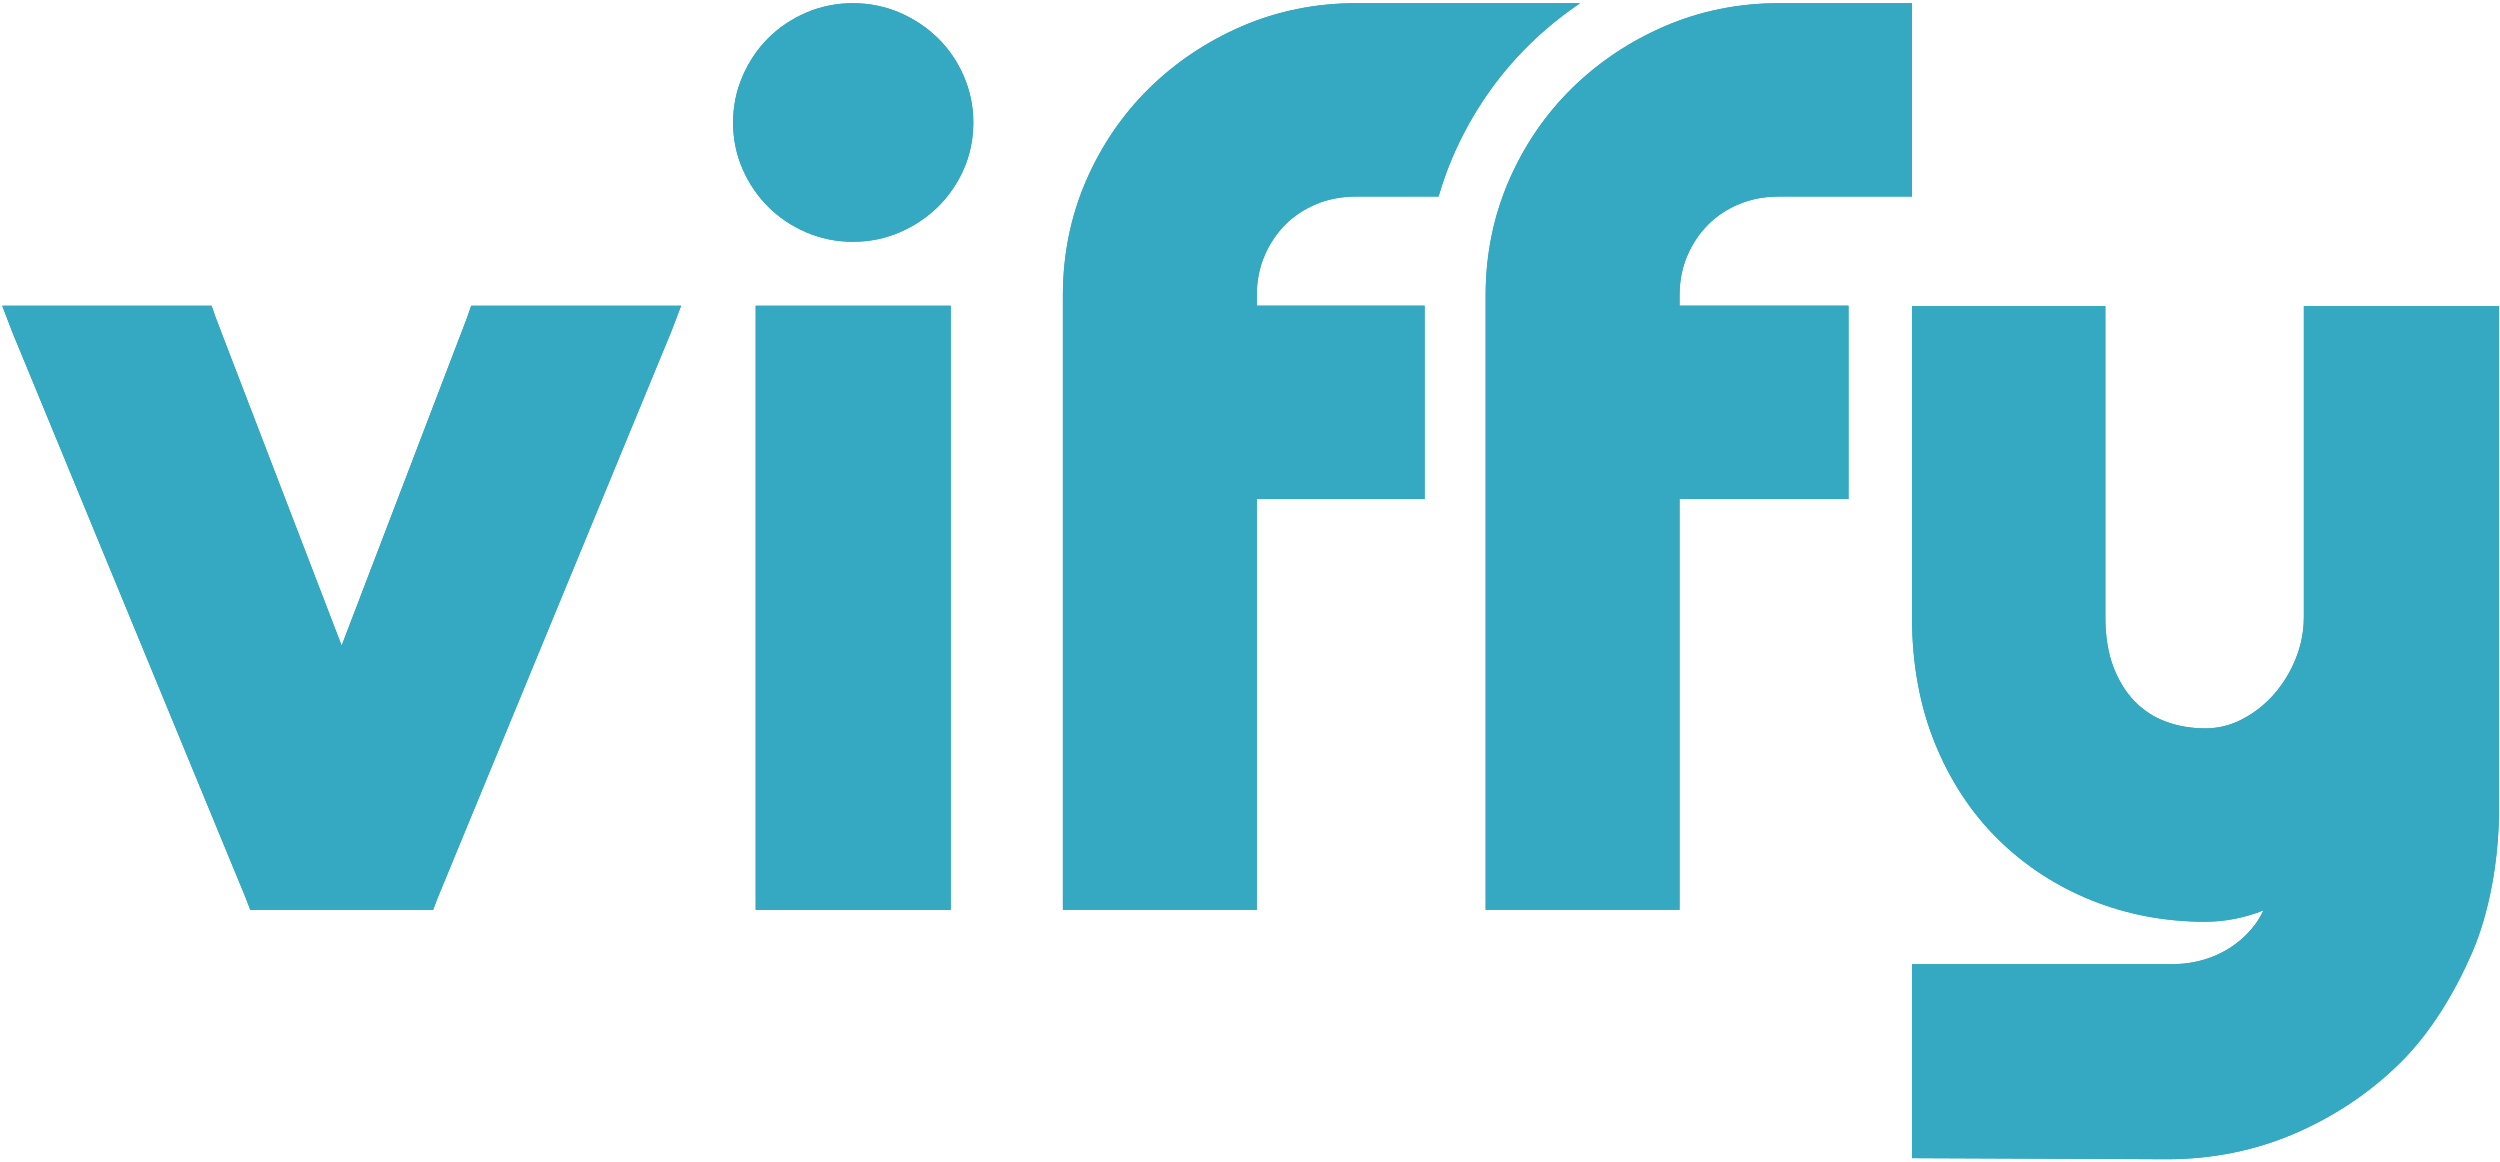 <?xml version="1.0" encoding="utf-8"?>
<svg viewBox="204.575 58.145 825.239 383.512" xmlns="http://www.w3.org/2000/svg">
  <defs>
    <clipPath id="clippath0" transform="">
      <path d="M 1212.174 687.649 C 1207.399 685.582 1203.195 682.751 1199.676 679.233 L 1199.676 679.233 C 1196.154 675.711 1193.323 671.506 1191.259 666.734 L 1191.259 666.734 C 1189.167 661.903 1188.106 656.751 1188.106 651.424 L 1188.106 651.424 C 1188.106 645.96 1189.172 640.767 1191.273 635.987 L 1191.273 635.987 C 1193.336 631.285 1196.165 627.121 1199.677 623.611 L 1199.677 623.611 C 1203.193 620.092 1207.399 617.26 1212.176 615.196 L 1212.176 615.196 C 1217.002 613.105 1222.216 612.044 1227.669 612.044 L 1227.669 612.044 C 1233.118 612.044 1238.332 613.105 1243.166 615.197 L 1243.166 615.197 C 1247.917 617.252 1252.139 620.07 1255.711 623.57 L 1255.711 623.57 C 1259.301 627.091 1262.173 631.268 1264.248 635.987 L 1264.248 635.987 C 1266.349 640.776 1267.415 645.968 1267.415 651.424 L 1267.415 651.424 C 1267.415 656.743 1266.355 661.894 1264.263 666.733 L 1264.263 666.733 C 1262.188 671.524 1259.312 675.742 1255.714 679.273 L 1255.714 679.273 C 1252.139 682.773 1247.919 685.589 1243.167 687.649 L 1243.167 687.649 C 1238.323 689.742 1233.111 690.802 1227.669 690.802 L 1227.669 690.802 C 1222.223 690.802 1217.011 689.742 1212.174 687.649" style="fill: none; clip-rule: nonzero;"/>
    </clipPath>
    <clipPath id="clippath1" transform="">
      <path d="M 1253.762 590.939 L 1201.759 590.939 L 1195.563 590.939 L 1195.563 584.743 L 1195.563 397.706 L 1195.563 391.509 L 1201.759 391.509 L 1253.762 391.509 L 1259.959 391.509 L 1259.959 397.706 L 1259.959 584.743 L 1259.959 590.939 Z" style="fill: none; clip-rule: nonzero;"/>
    </clipPath>
    <clipPath id="clippath2" transform="">
      <path d="M 1161.969 590.939 L 1106.068 590.939 L 1101.667 590.939 L 1100.217 586.784 L 1058.897 478.751 L 1017.409 586.792 L 1015.956 590.939 L 1011.56 590.939 L 955.848 590.939 L 946.857 590.939 L 950.058 582.537 L 1027.21 395.5 L 1028.731 391.509 L 1033.002 391.509 L 1084.815 391.509 L 1089.085 391.509 L 1090.606 395.5 L 1167.761 582.537 L 1170.961 590.939 Z" style="fill: none; clip-rule: nonzero;"/>
    </clipPath>
    <clipPath id="clippath3" transform="">
      <path d="M 1764.813 590.808 L 1712.809 590.808 L 1706.612 590.808 L 1706.612 584.611 L 1706.612 488.155 C 1706.612 483.546 1705.74 478.998 1704.02 474.638 L 1704.02 474.638 C 1702.273 470.22 1699.844 466.214 1696.799 462.733 L 1696.799 462.733 C 1693.796 459.301 1690.236 456.502 1686.218 454.413 L 1686.218 454.413 C 1682.35 452.401 1678.37 451.424 1674.043 451.424 L 1674.043 451.424 C 1669.386 451.424 1664.994 452.182 1660.988 453.68 L 1660.988 453.68 C 1657.135 455.117 1653.727 457.329 1650.856 460.253 L 1650.856 460.253 C 1647.934 463.225 1645.559 467.035 1643.794 471.581 L 1643.794 471.581 C 1642.004 476.196 1641.096 481.773 1641.096 488.155 L 1641.096 488.155 L 1641.096 584.611 L 1641.096 590.808 L 1634.899 590.808 L 1583.463 590.808 L 1577.266 590.808 L 1577.266 584.611 L 1577.266 488.155 C 1577.266 472.918 1579.804 458.933 1584.811 446.587 L 1584.811 446.587 C 1589.836 434.191 1596.858 423.5 1605.684 414.811 L 1605.684 414.811 C 1614.489 406.138 1624.877 399.36 1636.557 394.661 L 1636.557 394.661 C 1648.215 389.973 1660.827 387.595 1674.043 387.595 L 1674.043 387.595 C 1680.465 387.595 1686.919 388.848 1693.241 391.318 L 1693.241 391.318 C 1690.402 384.982 1685.189 381.155 1685.008 381.006 L 1685.008 381.006 L 1685.004 381.01 C 1679.28 376.32 1671.769 373.795 1664.431 373.626 L 1664.431 373.626 L 1664.431 373.611 L 1664.068 373.611 C 1663.94 373.608 1663.81 373.594 1663.682 373.594 L 1663.682 373.594 L 1662.432 373.611 L 1577.266 373.611 L 1577.266 309.558 L 1661.284 309.199 L 1661.329 309.198 L 1661.373 309.198 C 1676.402 309.198 1690.721 312.106 1703.93 317.842 L 1703.93 317.842 C 1717.063 323.547 1728.74 331.424 1738.64 341.254 L 1738.64 341.254 C 1748.549 351.101 1756.467 364.305 1762.175 377.446 L 1762.175 377.446 C 1767.903 390.638 1770.875 408.035 1771.008 423.047 L 1771.008 423.047 L 1771.008 584.611 L 1771.008 590.808 Z" style="fill: none; clip-rule: nonzero;"/>
    </clipPath>
    <clipPath id="clippath4" transform="">
      <path d="M 1393.748 690.802 C 1380.478 690.802 1367.818 688.246 1356.122 683.205 L 1356.122 683.205 C 1344.495 678.193 1334.156 671.274 1325.39 662.64 L 1325.39 662.64 C 1316.599 653.985 1309.594 643.686 1304.571 632.029 L 1304.571 632.029 C 1299.554 620.392 1297.003 607.802 1296.976 594.607 L 1296.976 594.607 L 1296.976 391.525 L 1303.168 391.525 L 1354.792 391.525 L 1360.99 391.525 L 1360.99 397.722 L 1360.99 527.127 L 1416.388 527.127 L 1416.388 590.956 L 1360.99 590.956 L 1360.99 594.404 C 1360.99 599.087 1361.84 603.453 1363.517 607.383 L 1363.517 607.383 C 1365.211 611.355 1367.535 614.833 1370.426 617.726 L 1370.426 617.726 C 1373.296 620.594 1376.754 622.878 1380.706 624.514 L 1380.706 624.514 C 1384.657 626.145 1389.046 626.973 1393.748 626.973 L 1393.748 626.973 L 1420.983 626.973 C 1422.272 631.404 1423.798 635.758 1425.627 640.001 L 1425.627 640.001 C 1431.685 654.057 1440.158 666.502 1450.807 676.988 L 1450.807 676.988 C 1456.006 682.108 1461.661 686.719 1467.723 690.802 L 1467.723 690.802 Z" style="fill: none; clip-rule: nonzero;"/>
    </clipPath>
    <clipPath id="clippath5" transform="">
      <path d="M 1533.298 690.802 C 1520.028 690.802 1507.37 688.246 1495.673 683.205 L 1495.673 683.205 C 1484.045 678.193 1473.705 671.274 1464.941 662.64 L 1464.941 662.64 C 1456.15 653.985 1449.145 643.686 1444.12 632.029 L 1444.12 632.029 C 1439.104 620.392 1436.553 607.802 1436.527 594.607 L 1436.527 594.607 L 1436.527 391.525 L 1442.719 391.525 L 1494.344 391.525 L 1500.54 391.525 L 1500.54 397.722 L 1500.54 527.127 L 1556.312 527.127 L 1556.312 590.956 L 1500.54 590.956 L 1500.54 594.404 C 1500.54 599.087 1501.391 603.453 1503.068 607.383 L 1503.068 607.383 C 1504.76 611.355 1507.086 614.833 1509.978 617.726 L 1509.978 617.726 C 1512.846 620.594 1516.305 622.878 1520.257 624.514 L 1520.257 624.514 C 1524.208 626.145 1528.597 626.973 1533.298 626.973 L 1533.298 626.973 L 1577.266 626.973 L 1577.266 690.802 Z" style="fill: none; clip-rule: nonzero;"/>
    </clipPath>
    <clipPath id="clippath6" transform="">
      <path d="M 324.457 753.43 C 275.058 753.43 235.012 713.383 235.012 663.984 L 235.012 663.984 L 235.012 622.493 L 235.012 595.439 L 235.012 555.208 L 235.012 496.921 L 235.012 399.386 L 235.012 336.016 C 235.012 286.618 275.058 246.571 324.457 246.571 L 324.457 246.571 L 652.426 246.571 C 701.825 246.571 741.87 286.618 741.87 336.016 L 741.87 336.016 L 741.87 389.102 L 741.87 497.407 L 741.87 555.208 L 741.87 586.737 L 741.87 609.013 L 741.87 663.984 C 741.87 713.383 701.825 753.43 652.426 753.43 L 652.426 753.43 Z M 530.043 550.723 C 530.058 557.797 531.425 564.547 534.114 570.787 L 534.114 570.787 C 536.809 577.037 540.563 582.558 545.277 587.199 L 545.277 587.199 C 549.977 591.827 555.52 595.537 561.754 598.224 L 561.754 598.224 C 568.024 600.927 574.811 602.297 581.927 602.297 L 581.927 602.297 L 605.5 602.297 L 605.5 568.076 L 581.927 568.076 C 579.406 568.076 577.053 567.632 574.934 566.757 L 574.934 566.757 C 572.816 565.88 570.961 564.655 569.424 563.118 L 569.424 563.118 C 567.873 561.568 566.626 559.702 565.718 557.573 L 565.718 557.573 C 564.819 555.466 564.363 553.125 564.363 550.614 L 564.363 550.614 L 564.363 548.766 L 594.265 548.766 L 594.265 514.543 L 564.363 514.543 L 564.363 445.164 L 564.363 441.841 L 561.041 441.841 L 533.363 441.841 L 530.043 441.841 Z M 455.224 550.723 C 455.238 557.797 456.606 564.547 459.295 570.787 L 459.295 570.787 C 461.989 577.037 465.745 582.558 470.458 587.199 L 470.458 587.199 C 475.157 591.827 480.701 595.537 486.935 598.224 L 486.935 598.224 C 493.205 600.927 499.992 602.297 507.108 602.297 L 507.108 602.297 L 546.769 602.297 C 543.518 600.108 540.487 597.636 537.701 594.891 L 537.701 594.891 C 531.99 589.269 527.448 582.597 524.2 575.06 L 524.2 575.06 C 523.219 572.785 522.401 570.451 521.71 568.076 L 521.71 568.076 L 507.108 568.076 C 504.587 568.076 502.233 567.632 500.116 566.757 L 500.116 566.757 C 497.996 565.88 496.142 564.655 494.605 563.118 L 494.605 563.118 C 493.053 561.568 491.808 559.702 490.9 557.573 L 490.9 557.573 C 490 555.466 489.544 553.125 489.544 550.614 L 489.544 550.614 L 489.544 548.766 L 519.246 548.766 L 519.246 514.543 L 489.544 514.543 L 489.544 445.164 L 489.544 441.841 L 486.222 441.841 L 458.544 441.841 L 455.224 441.841 Z M 409.759 561.762 C 407.198 562.868 404.943 564.386 403.058 566.274 L 403.058 566.274 C 401.174 568.156 399.659 570.388 398.551 572.909 L 398.551 572.909 C 397.426 575.471 396.854 578.255 396.854 581.185 L 396.854 581.185 C 396.854 584.041 397.423 586.804 398.544 589.394 L 398.544 589.394 C 399.65 591.952 401.169 594.206 403.057 596.094 L 403.057 596.094 C 404.943 597.981 407.197 599.499 409.757 600.608 L 409.757 600.608 C 412.351 601.729 415.146 602.297 418.065 602.297 L 418.065 602.297 C 420.983 602.297 423.778 601.729 426.374 600.606 L 426.374 600.606 C 428.922 599.503 431.185 597.992 433.101 596.116 L 433.101 596.116 C 435.031 594.222 436.572 591.961 437.685 589.393 L 437.685 589.393 C 438.806 586.799 439.375 584.037 439.375 581.185 L 439.375 581.185 C 439.375 578.26 438.804 575.475 437.677 572.909 L 437.677 572.909 C 436.565 570.379 435.025 568.138 433.1 566.252 L 433.1 566.252 C 431.185 564.375 428.922 562.864 426.374 561.762 L 426.374 561.762 C 423.782 560.641 420.988 560.072 418.065 560.072 L 418.065 560.072 C 415.141 560.072 412.346 560.641 409.759 561.762 M 400.852 445.155 L 400.852 545.434 L 400.852 548.757 L 404.174 548.757 L 432.055 548.757 L 435.378 548.757 L 435.378 545.434 L 435.378 445.155 L 435.378 441.833 L 432.055 441.833 L 404.174 441.833 L 400.852 441.833 Z M 349.733 546.529 L 350.509 548.757 L 352.869 548.757 L 382.841 548.757 L 387.661 548.757 L 385.946 544.252 L 344.58 443.973 L 343.765 441.833 L 341.475 441.833 L 313.696 441.833 L 311.406 441.833 L 310.591 443.973 L 269.226 544.252 L 267.51 548.757 L 272.33 548.757 L 302.2 548.757 L 304.556 548.757 L 305.336 546.533 L 327.579 488.607 Z M 663.914 475.558 C 666.068 476.679 667.976 478.18 669.586 480.02 L 669.586 480.02 C 671.219 481.886 672.521 484.034 673.458 486.402 L 673.458 486.402 C 674.38 488.741 674.848 491.178 674.848 493.648 L 674.848 493.648 L 674.848 545.364 L 674.848 548.686 L 678.17 548.686 L 706.052 548.686 L 709.374 548.686 L 709.374 545.364 L 709.374 458.743 C 709.302 450.694 707.708 441.366 704.638 434.293 L 704.638 434.293 C 701.577 427.248 697.332 420.169 692.018 414.888 L 692.018 414.888 C 686.712 409.619 680.451 405.395 673.41 402.337 L 673.41 402.337 C 666.327 399.262 658.651 397.702 650.593 397.702 L 650.593 397.702 L 650.569 397.702 L 650.546 397.702 L 605.5 397.895 L 605.5 432.237 L 651.161 432.237 L 651.832 432.229 C 651.901 432.229 651.969 432.237 652.038 432.237 L 652.038 432.237 L 652.234 432.237 L 652.234 432.245 C 656.166 432.336 660.194 433.689 663.263 436.204 L 663.263 436.204 L 663.265 436.202 C 663.361 436.282 666.157 438.334 667.679 441.731 L 667.679 441.731 C 664.289 440.406 660.829 439.735 657.386 439.735 L 657.386 439.735 C 650.3 439.735 643.539 441.009 637.288 443.524 L 637.288 443.524 C 631.026 446.042 625.457 449.677 620.735 454.326 L 620.735 454.326 C 616.004 458.985 612.239 464.717 609.545 471.362 L 609.545 471.362 C 606.86 477.983 605.5 485.481 605.5 493.648 L 605.5 493.648 L 605.5 545.364 L 605.5 548.686 L 608.822 548.686 L 636.399 548.686 L 639.722 548.686 L 639.722 545.364 L 639.722 493.648 C 639.722 490.227 640.208 487.238 641.168 484.763 L 641.168 484.763 C 642.115 482.326 643.388 480.283 644.954 478.689 L 644.954 478.689 C 646.493 477.122 648.321 475.936 650.387 475.165 L 650.387 475.165 C 652.534 474.363 654.889 473.956 657.386 473.956 L 657.386 473.956 C 659.705 473.956 661.84 474.481 663.914 475.558" style="fill: none; clip-rule: nonzero;"/>
    </clipPath>
  </defs>
  <g transform="matrix(1, 0, 0, -1, -741.548, 750)">
    <g transform="">
      <path d="M 1212.174 687.649 C 1207.399 685.582 1203.195 682.751 1199.676 679.233 L 1199.676 679.233 C 1196.154 675.711 1193.323 671.506 1191.259 666.734 L 1191.259 666.734 C 1189.167 661.903 1188.106 656.751 1188.106 651.424 L 1188.106 651.424 C 1188.106 645.96 1189.172 640.767 1191.273 635.987 L 1191.273 635.987 C 1193.336 631.285 1196.165 627.121 1199.677 623.611 L 1199.677 623.611 C 1203.193 620.092 1207.399 617.26 1212.176 615.196 L 1212.176 615.196 C 1217.002 613.105 1222.216 612.044 1227.669 612.044 L 1227.669 612.044 C 1233.118 612.044 1238.332 613.105 1243.166 615.197 L 1243.166 615.197 C 1247.917 617.252 1252.139 620.07 1255.711 623.57 L 1255.711 623.57 C 1259.301 627.091 1262.173 631.268 1264.248 635.987 L 1264.248 635.987 C 1266.349 640.776 1267.415 645.968 1267.415 651.424 L 1267.415 651.424 C 1267.415 656.743 1266.355 661.894 1264.263 666.733 L 1264.263 666.733 C 1262.188 671.524 1259.312 675.742 1255.714 679.273 L 1255.714 679.273 C 1252.139 682.773 1247.919 685.589 1243.167 687.649 L 1243.167 687.649 C 1238.323 689.742 1233.111 690.802 1227.669 690.802 L 1227.669 690.802 C 1222.223 690.802 1217.011 689.742 1212.174 687.649" style="fill: rgb(52, 169, 193);"/>
    </g>
    <g style="clip-path: url(#clippath0);">
      <g transform="matrix(-768 -763.915 -763.915 768 1473.111 895.513)">
        <rect x="-0.417" y="-0.933" width="1.964" height="1.96" style="fill: rgb(52, 169, 193);"/>
      </g>
    </g>
    <g transform="">
      <path d="M 1253.762 590.939 L 1201.759 590.939 L 1195.563 590.939 L 1195.563 584.743 L 1195.563 397.706 L 1195.563 391.509 L 1201.759 391.509 L 1253.762 391.509 L 1259.959 391.509 L 1259.959 397.706 L 1259.959 584.743 L 1259.959 590.939 Z" style="fill: rgb(52, 169, 193);"/>
    </g>
    <g style="clip-path: url(#clippath1);">
      <g transform="matrix(-768 -763.915 -763.915 768 1553.232 814.964)">
        <rect x="-0.417" y="-0.828" width="1.964" height="1.96" style="fill: rgb(52, 169, 193);"/>
      </g>
    </g>
    <g transform="">
      <path d="M 1161.969 590.939 L 1106.068 590.939 L 1101.667 590.939 L 1100.217 586.784 L 1058.897 478.751 L 1017.409 586.792 L 1015.956 590.939 L 1011.56 590.939 L 955.848 590.939 L 946.857 590.939 L 950.058 582.537 L 1027.21 395.5 L 1028.731 391.509 L 1033.002 391.509 L 1084.815 391.509 L 1089.085 391.509 L 1090.606 395.5 L 1167.761 582.537 L 1170.961 590.939 Z" style="fill: rgb(52, 169, 193);"/>
    </g>
    <g style="clip-path: url(#clippath2);">
      <g transform="matrix(-768 -763.915 -763.915 768 1448.896 919.857)">
        <rect x="-0.417" y="-0.965" width="1.964" height="1.96" style="fill: rgb(52, 169, 193);"/>
      </g>
    </g>
    <g transform="">
      <path d="M 1764.813 590.808 L 1712.809 590.808 L 1706.612 590.808 L 1706.612 584.611 L 1706.612 488.155 C 1706.612 483.546 1705.74 478.998 1704.02 474.638 L 1704.02 474.638 C 1702.273 470.22 1699.844 466.214 1696.799 462.733 L 1696.799 462.733 C 1693.796 459.301 1690.236 456.502 1686.218 454.413 L 1686.218 454.413 C 1682.35 452.401 1678.37 451.424 1674.043 451.424 L 1674.043 451.424 C 1669.386 451.424 1664.994 452.182 1660.988 453.68 L 1660.988 453.68 C 1657.135 455.117 1653.727 457.329 1650.856 460.253 L 1650.856 460.253 C 1647.934 463.225 1645.559 467.035 1643.794 471.581 L 1643.794 471.581 C 1642.004 476.196 1641.096 481.773 1641.096 488.155 L 1641.096 488.155 L 1641.096 584.611 L 1641.096 590.808 L 1634.899 590.808 L 1583.463 590.808 L 1577.266 590.808 L 1577.266 584.611 L 1577.266 488.155 C 1577.266 472.918 1579.804 458.933 1584.811 446.587 L 1584.811 446.587 C 1589.836 434.191 1596.858 423.5 1605.684 414.811 L 1605.684 414.811 C 1614.489 406.138 1624.877 399.36 1636.557 394.661 L 1636.557 394.661 C 1648.215 389.973 1660.827 387.595 1674.043 387.595 L 1674.043 387.595 C 1680.465 387.595 1686.919 388.848 1693.241 391.318 L 1693.241 391.318 C 1690.402 384.982 1685.189 381.155 1685.008 381.006 L 1685.008 381.006 L 1685.004 381.01 C 1679.28 376.32 1671.769 373.795 1664.431 373.626 L 1664.431 373.626 L 1664.431 373.611 L 1664.068 373.611 C 1663.94 373.608 1663.81 373.594 1663.682 373.594 L 1663.682 373.594 L 1662.432 373.611 L 1577.266 373.611 L 1577.266 309.558 L 1661.284 309.199 L 1661.329 309.198 L 1661.373 309.198 C 1676.402 309.198 1690.721 312.106 1703.93 317.842 L 1703.93 317.842 C 1717.063 323.547 1728.74 331.424 1738.64 341.254 L 1738.64 341.254 C 1748.549 351.101 1756.467 364.305 1762.175 377.446 L 1762.175 377.446 C 1767.903 390.638 1770.875 408.035 1771.008 423.047 L 1771.008 423.047 L 1771.008 584.611 L 1771.008 590.808 Z" style="fill: rgb(52, 169, 193);"/>
    </g>
    <g style="clip-path: url(#clippath3);">
      <g transform="matrix(-768 -763.915 -763.915 768 1779.777 587.207)">
        <rect x="-0.417" y="-0.532" width="1.964" height="1.96" style="fill: rgb(52, 169, 193);"/>
      </g>
    </g>
    <g transform="">
      <path d="M 1393.748 690.802 C 1380.478 690.802 1367.818 688.246 1356.122 683.205 L 1356.122 683.205 C 1344.495 678.193 1334.156 671.274 1325.39 662.64 L 1325.39 662.64 C 1316.599 653.985 1309.594 643.686 1304.571 632.029 L 1304.571 632.029 C 1299.554 620.392 1297.003 607.802 1296.976 594.607 L 1296.976 594.607 L 1296.976 391.525 L 1303.168 391.525 L 1354.792 391.525 L 1360.99 391.525 L 1360.99 397.722 L 1360.99 527.127 L 1416.388 527.127 L 1416.388 590.956 L 1360.99 590.956 L 1360.99 594.404 C 1360.99 599.087 1361.84 603.453 1363.517 607.383 L 1363.517 607.383 C 1365.211 611.355 1367.535 614.833 1370.426 617.726 L 1370.426 617.726 C 1373.296 620.594 1376.754 622.878 1380.706 624.514 L 1380.706 624.514 C 1384.657 626.145 1389.046 626.973 1393.748 626.973 L 1393.748 626.973 L 1420.983 626.973 C 1422.272 631.404 1423.798 635.758 1425.627 640.001 L 1425.627 640.001 C 1431.685 654.057 1440.158 666.502 1450.807 676.988 L 1450.807 676.988 C 1456.006 682.108 1461.661 686.719 1467.723 690.802 L 1467.723 690.802 Z" style="fill: rgb(52, 169, 193);"/>
    </g>
    <g style="clip-path: url(#clippath4);">
      <g transform="matrix(-768 -763.915 -763.915 768 1592.709 775.276)">
        <rect x="-0.417" y="-0.777" width="1.964" height="1.96" style="fill: rgb(52, 169, 193);"/>
      </g>
    </g>
    <g transform="">
      <path d="M 1533.298 690.802 C 1520.028 690.802 1507.37 688.246 1495.673 683.205 L 1495.673 683.205 C 1484.045 678.193 1473.705 671.274 1464.941 662.64 L 1464.941 662.64 C 1456.15 653.985 1449.145 643.686 1444.12 632.029 L 1444.12 632.029 C 1439.104 620.392 1436.553 607.802 1436.527 594.607 L 1436.527 594.607 L 1436.527 391.525 L 1442.719 391.525 L 1494.344 391.525 L 1500.54 391.525 L 1500.54 397.722 L 1500.54 527.127 L 1556.312 527.127 L 1556.312 590.956 L 1500.54 590.956 L 1500.54 594.404 C 1500.54 599.087 1501.391 603.453 1503.068 607.383 L 1503.068 607.383 C 1504.76 611.355 1507.086 614.833 1509.978 617.726 L 1509.978 617.726 C 1512.846 620.594 1516.305 622.878 1520.257 624.514 L 1520.257 624.514 C 1524.208 626.145 1528.597 626.973 1533.298 626.973 L 1533.298 626.973 L 1577.266 626.973 L 1577.266 690.802 Z" style="fill: rgb(52, 169, 193);"/>
    </g>
    <g style="clip-path: url(#clippath5);">
      <g transform="matrix(-768 -763.915 -763.915 768 1662.112 705.502)">
        <rect x="-0.417" y="-0.686" width="1.964" height="1.96" style="fill: rgb(52, 169, 193);"/>
      </g>
    </g>
    <g style="clip-path: url(#clippath6);">
      <g transform="matrix(-790.468 -633.191 -633.191 790.468 824.056 768.839)">
        <rect x="-1.054" y="-1.322" width="2.163" height="2.009" style="fill: rgb(52, 169, 193);"/>
      </g>
    </g>
  </g>
</svg>